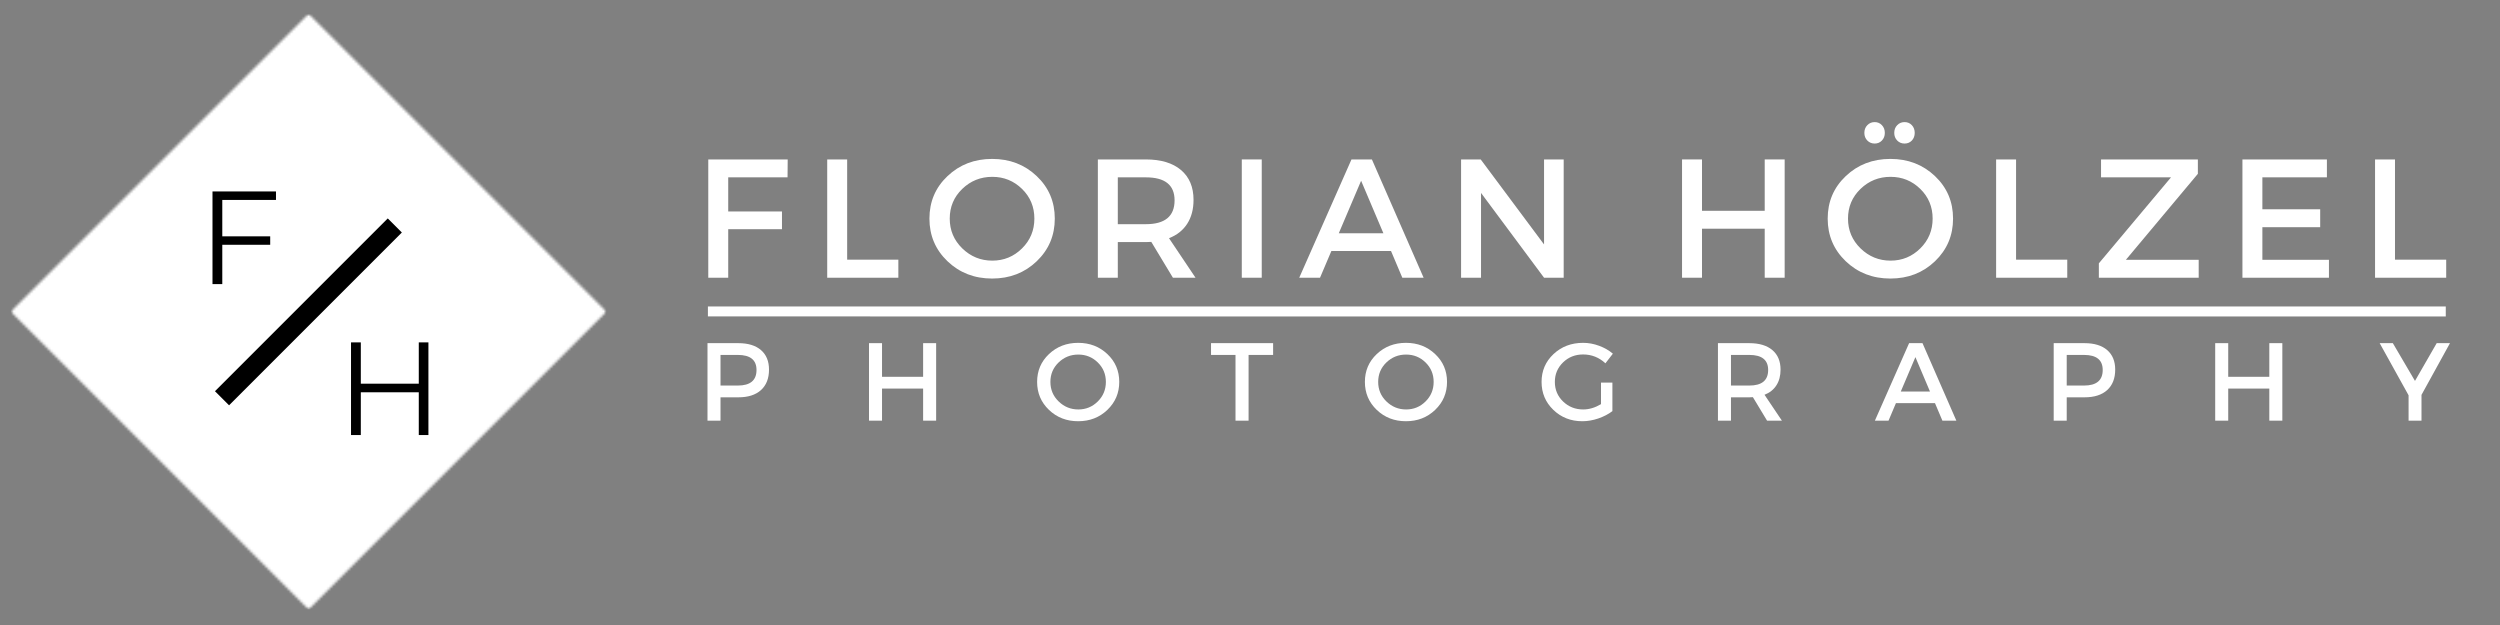 <svg fill="none" height="250" viewBox="0 0 1000 250" width="1000" xmlns="http://www.w3.org/2000/svg" xmlns:xlink="http://www.w3.org/1999/xlink"><rect x="0" y="0" width="1000" height="250" fill="#808080" stroke="none"/><mask id="a" height="239" maskUnits="userSpaceOnUse" width="239" x="4" y="5"><path d="m4.323 5.542h238.25v238.25h-238.25z" fill="#fff"/></mask><mask id="b" height="239" maskUnits="userSpaceOnUse" width="239" x="4" y="5"><path d="m123.448 5.542 119.125 119.125-119.125 119.125-119.125-119.125z" fill="#fff"/></mask><mask id="c" height="47" maskUnits="userSpaceOnUse" width="739" x="260" y="101"><path d="m260 101.333h738.667v46.667h-738.667z" fill="#fff"/></mask><g mask="url(#a)"><g mask="url(#b)"><path d="m4.323 5.542h238.25v238.25h-238.25z" fill="#fff"/></g></g><path d="m88.807 159.307 69.115-69.12" stroke="#000" stroke-width="7.969"/><path d="m88.916 79.974v14.562h19.166v3.375h-19.166v15.729h-3.917v-37.062h25.396v3.396z" fill="#000"/><path d="m171.367 136.954v37.063h-3.855v-17.104h-23.187v17.104h-3.917v-37.063h3.917v16.521h23.187v-16.521z" fill="#000"/><g fill="#fff"><path d="m315.018 70.942h-23.729v13.646h21.5v7.104h-21.5v19.396h-7.979v-47.312h31.771z"/><path d="m338.863 103.859h20.479v7.229h-28.458v-47.312h7.979z"/><path d="m379 70.442c4.833-4.583 10.781-6.875 17.854-6.875 7.067 0 13.01 2.292 17.833 6.875 4.818 4.573 7.229 10.24 7.229 17 0 6.75-2.411 12.438-7.229 17.063-4.823 4.614-10.766 6.916-17.833 6.916-7.073 0-13.021-2.302-17.854-6.916-4.823-4.625-7.23-10.313-7.23-17.063 0-6.76 2.407-12.427 7.23-17zm17.916.292c-4.682 0-8.687 1.615-12.021 4.833-3.333 3.224-5 7.182-5 11.875 0 4.682 1.672 8.656 5.021 11.917 3.36 3.265 7.36 4.896 12 4.896 4.636 0 8.604-1.631 11.896-4.896 3.292-3.26 4.938-7.234 4.938-11.917 0-4.693-1.646-8.651-4.938-11.875-3.292-3.219-7.26-4.833-11.896-4.833z"/><path d="m469.162 111.088-8.646-14.333c-.458.057-1.182.083-2.166.083h-11.229v14.25h-7.98v-47.312h19.209c6.026 0 10.708 1.411 14.041 4.229 3.344 2.823 5.021 6.802 5.021 11.938 0 3.781-.849 6.974-2.541 9.583-1.698 2.615-4.12 4.531-7.271 5.75l10.604 15.812zm-22.041-21.417h11.229c7.651 0 11.479-3.177 11.479-9.542 0-6.125-3.828-9.188-11.479-9.188h-11.229z"/><path d="m504.696 111.088h-7.979v-47.312h7.979z"/><path d="m556.405 100.4h-23.855l-4.541 10.688h-8.313l20.896-47.312h8.167l20.687 47.312h-8.521zm-3.042-7.083-8.917-21.021-8.937 21.021z"/><path d="m625.473 111.088h-7.855l-25.208-33.917v33.917h-7.979v-47.312h7.854l25.333 34v-34h7.855z"/><path d="m713.863 111.088h-7.979v-19.604h-25.084v19.604h-7.979v-47.312h7.979v20.542h25.084v-20.542h7.979z"/><path d="m746.929 50.067c.792-.818 1.771-1.229 2.938-1.229 1.166 0 2.13.411 2.895 1.229.776.807 1.167 1.844 1.167 3.104 0 1.208-.391 2.224-1.167 3.042-.765.807-1.729 1.208-2.895 1.208-1.167 0-2.146-.401-2.938-1.208-.792-.818-1.187-1.833-1.187-3.042 0-1.26.395-2.297 1.187-3.104zm11.958 0c.792-.818 1.771-1.229 2.938-1.229 1.177 0 2.151.411 2.917 1.229.76.807 1.145 1.844 1.145 3.104 0 1.208-.385 2.224-1.145 3.042-.766.807-1.74 1.208-2.917 1.208-1.167 0-2.146-.401-2.938-1.208-.791-.818-1.187-1.833-1.187-3.042 0-1.26.396-2.297 1.187-3.104zm-20.583 20.375c4.833-4.583 10.781-6.875 17.854-6.875 7.068 0 13.011 2.292 17.834 6.875 4.817 4.573 7.229 10.24 7.229 17 0 6.75-2.412 12.438-7.229 17.063-4.823 4.614-10.766 6.916-17.834 6.916-7.073 0-13.021-2.302-17.854-6.916-4.823-4.625-7.229-10.313-7.229-17.063 0-6.76 2.406-12.427 7.229-17zm17.917.292c-4.683 0-8.688 1.615-12.021 4.833-3.333 3.224-5 7.182-5 11.875 0 4.682 1.672 8.656 5.021 11.917 3.359 3.265 7.359 4.896 12 4.896 4.635 0 8.604-1.631 11.896-4.896 3.291-3.26 4.937-7.234 4.937-11.917 0-4.693-1.646-8.651-4.937-11.875-3.292-3.219-7.261-4.833-11.896-4.833z"/><path d="m806.425 103.859h20.479v7.229h-28.458v-47.312h7.979z"/><path d="m879.145 69.525-28.792 34.395h29.125v7.167h-39.937v-5.75l28.854-34.396h-27.979v-7.167h38.729z"/><path d="m930.764 70.942h-25.812v12.771h23.125v7.167h-23.125v13.041h26.625v7.167h-34.604v-47.312h33.791z"/><path d="m957.999 103.859h20.479v7.229h-28.458v-47.312h7.979z"/><path d="m282.999 137.263h12.333c3.901 0 6.922.927 9.062 2.77 2.136 1.849 3.209 4.454 3.209 7.813 0 3.516-1.073 6.245-3.209 8.187-2.14 1.933-5.161 2.896-9.062 2.896h-7.125v9.334h-5.208zm5.208 4.708v12.25h6.917c4.984 0 7.479-2.073 7.479-6.229 0-4.011-2.495-6.021-7.479-6.021z"/><path d="m374.456 168.263h-5.208v-12.834h-16.437v12.834h-5.209v-31h5.209v13.458h16.437v-13.458h5.208z"/><path d="m419.576 141.638c3.167-3 7.062-4.5 11.687-4.5 4.636 0 8.532 1.5 11.688 4.5 3.167 2.989 4.75 6.698 4.75 11.125 0 4.432-1.583 8.161-4.75 11.187-3.156 3.031-7.052 4.542-11.688 4.542-4.625 0-8.52-1.511-11.687-4.542-3.156-3.026-4.729-6.755-4.729-11.187 0-4.427 1.573-8.136 4.729-11.125zm11.75.187c-3.073 0-5.703 1.057-7.896 3.167-2.182 2.114-3.271 4.703-3.271 7.771 0 3.073 1.094 5.677 3.292 7.812 2.208 2.141 4.833 3.208 7.875 3.208s5.635-1.067 7.792-3.208c2.151-2.135 3.229-4.739 3.229-7.812 0-3.068-1.078-5.657-3.229-7.771-2.157-2.11-4.75-3.167-7.792-3.167z"/><path d="m509.245 141.971h-9.812v26.292h-5.229v-26.292h-9.792v-4.708h24.833z"/><path d="m550.687 141.638c3.167-3 7.063-4.5 11.688-4.5 4.635 0 8.531 1.5 11.687 4.5 3.167 2.989 4.75 6.698 4.75 11.125 0 4.432-1.583 8.161-4.75 11.187-3.156 3.031-7.052 4.542-11.687 4.542-4.625 0-8.521-1.511-11.688-4.542-3.156-3.026-4.729-6.755-4.729-11.187 0-4.427 1.573-8.136 4.729-11.125zm11.75.187c-3.073 0-5.703 1.057-7.896 3.167-2.182 2.114-3.271 4.703-3.271 7.771 0 3.073 1.094 5.677 3.292 7.812 2.208 2.141 4.833 3.208 7.875 3.208s5.636-1.067 7.792-3.208c2.151-2.135 3.229-4.739 3.229-7.812 0-3.068-1.078-5.657-3.229-7.771-2.156-2.11-4.75-3.167-7.792-3.167z"/><path d="m640.398 153.033h4.562v11.417c-1.583 1.208-3.468 2.188-5.645 2.938-2.167.739-4.302 1.104-6.396 1.104-4.573 0-8.432-1.511-11.584-4.542-3.14-3.026-4.708-6.755-4.708-11.187 0-4.427 1.589-8.136 4.771-11.125 3.193-3 7.135-4.5 11.833-4.5 2.177 0 4.323.395 6.438 1.187 2.109.781 3.937 1.828 5.479 3.146l-2.979 3.854c-2.531-2.359-5.511-3.542-8.938-3.542-3.156 0-5.828 1.063-8.021 3.188-2.182 2.125-3.27 4.724-3.27 7.792 0 3.099 1.093 5.708 3.291 7.833 2.209 2.125 4.886 3.187 8.042 3.187 2.385 0 4.76-.708 7.125-2.125z"/><path d="m706.825 168.263-5.667-9.396c-.292.041-.766.062-1.417.062h-7.354v9.334h-5.208v-31h12.562c3.959 0 7.026.927 9.209 2.77 2.177 1.849 3.271 4.454 3.271 7.813 0 2.49-.558 4.583-1.667 6.292-1.099 1.708-2.682 2.968-4.75 3.77l6.958 10.355zm-14.438-14.042h7.354c5.011 0 7.521-2.073 7.521-6.229 0-4.011-2.51-6.021-7.521-6.021h-7.354z"/><path d="m773.996 161.263h-15.625l-2.958 7h-5.458l13.687-31h5.354l13.542 31h-5.583zm-2-4.646-5.833-13.771-5.854 13.771z"/><path d="m821.478 137.263h12.333c3.901 0 6.922.927 9.063 2.77 2.135 1.849 3.208 4.454 3.208 7.813 0 3.516-1.073 6.245-3.208 8.187-2.141 1.933-5.162 2.896-9.063 2.896h-7.125v9.334h-5.208zm5.208 4.708v12.25h6.917c4.984 0 7.479-2.073 7.479-6.229 0-4.011-2.495-6.021-7.479-6.021z"/><path d="m912.936 168.263h-5.209v-12.834h-16.437v12.834h-5.208v-31h5.208v13.458h16.437v-13.458h5.209z"/><path d="m968.597 157.95v10.313h-5.167v-10.146l-11.562-20.854h5.271l8.854 15.104 8.687-15.104h5.313z"/></g><g mask="url(#c)"><path d="m283.161 124.578 695.147.016" stroke="#fff" stroke-width="3.989"/></g></svg>
